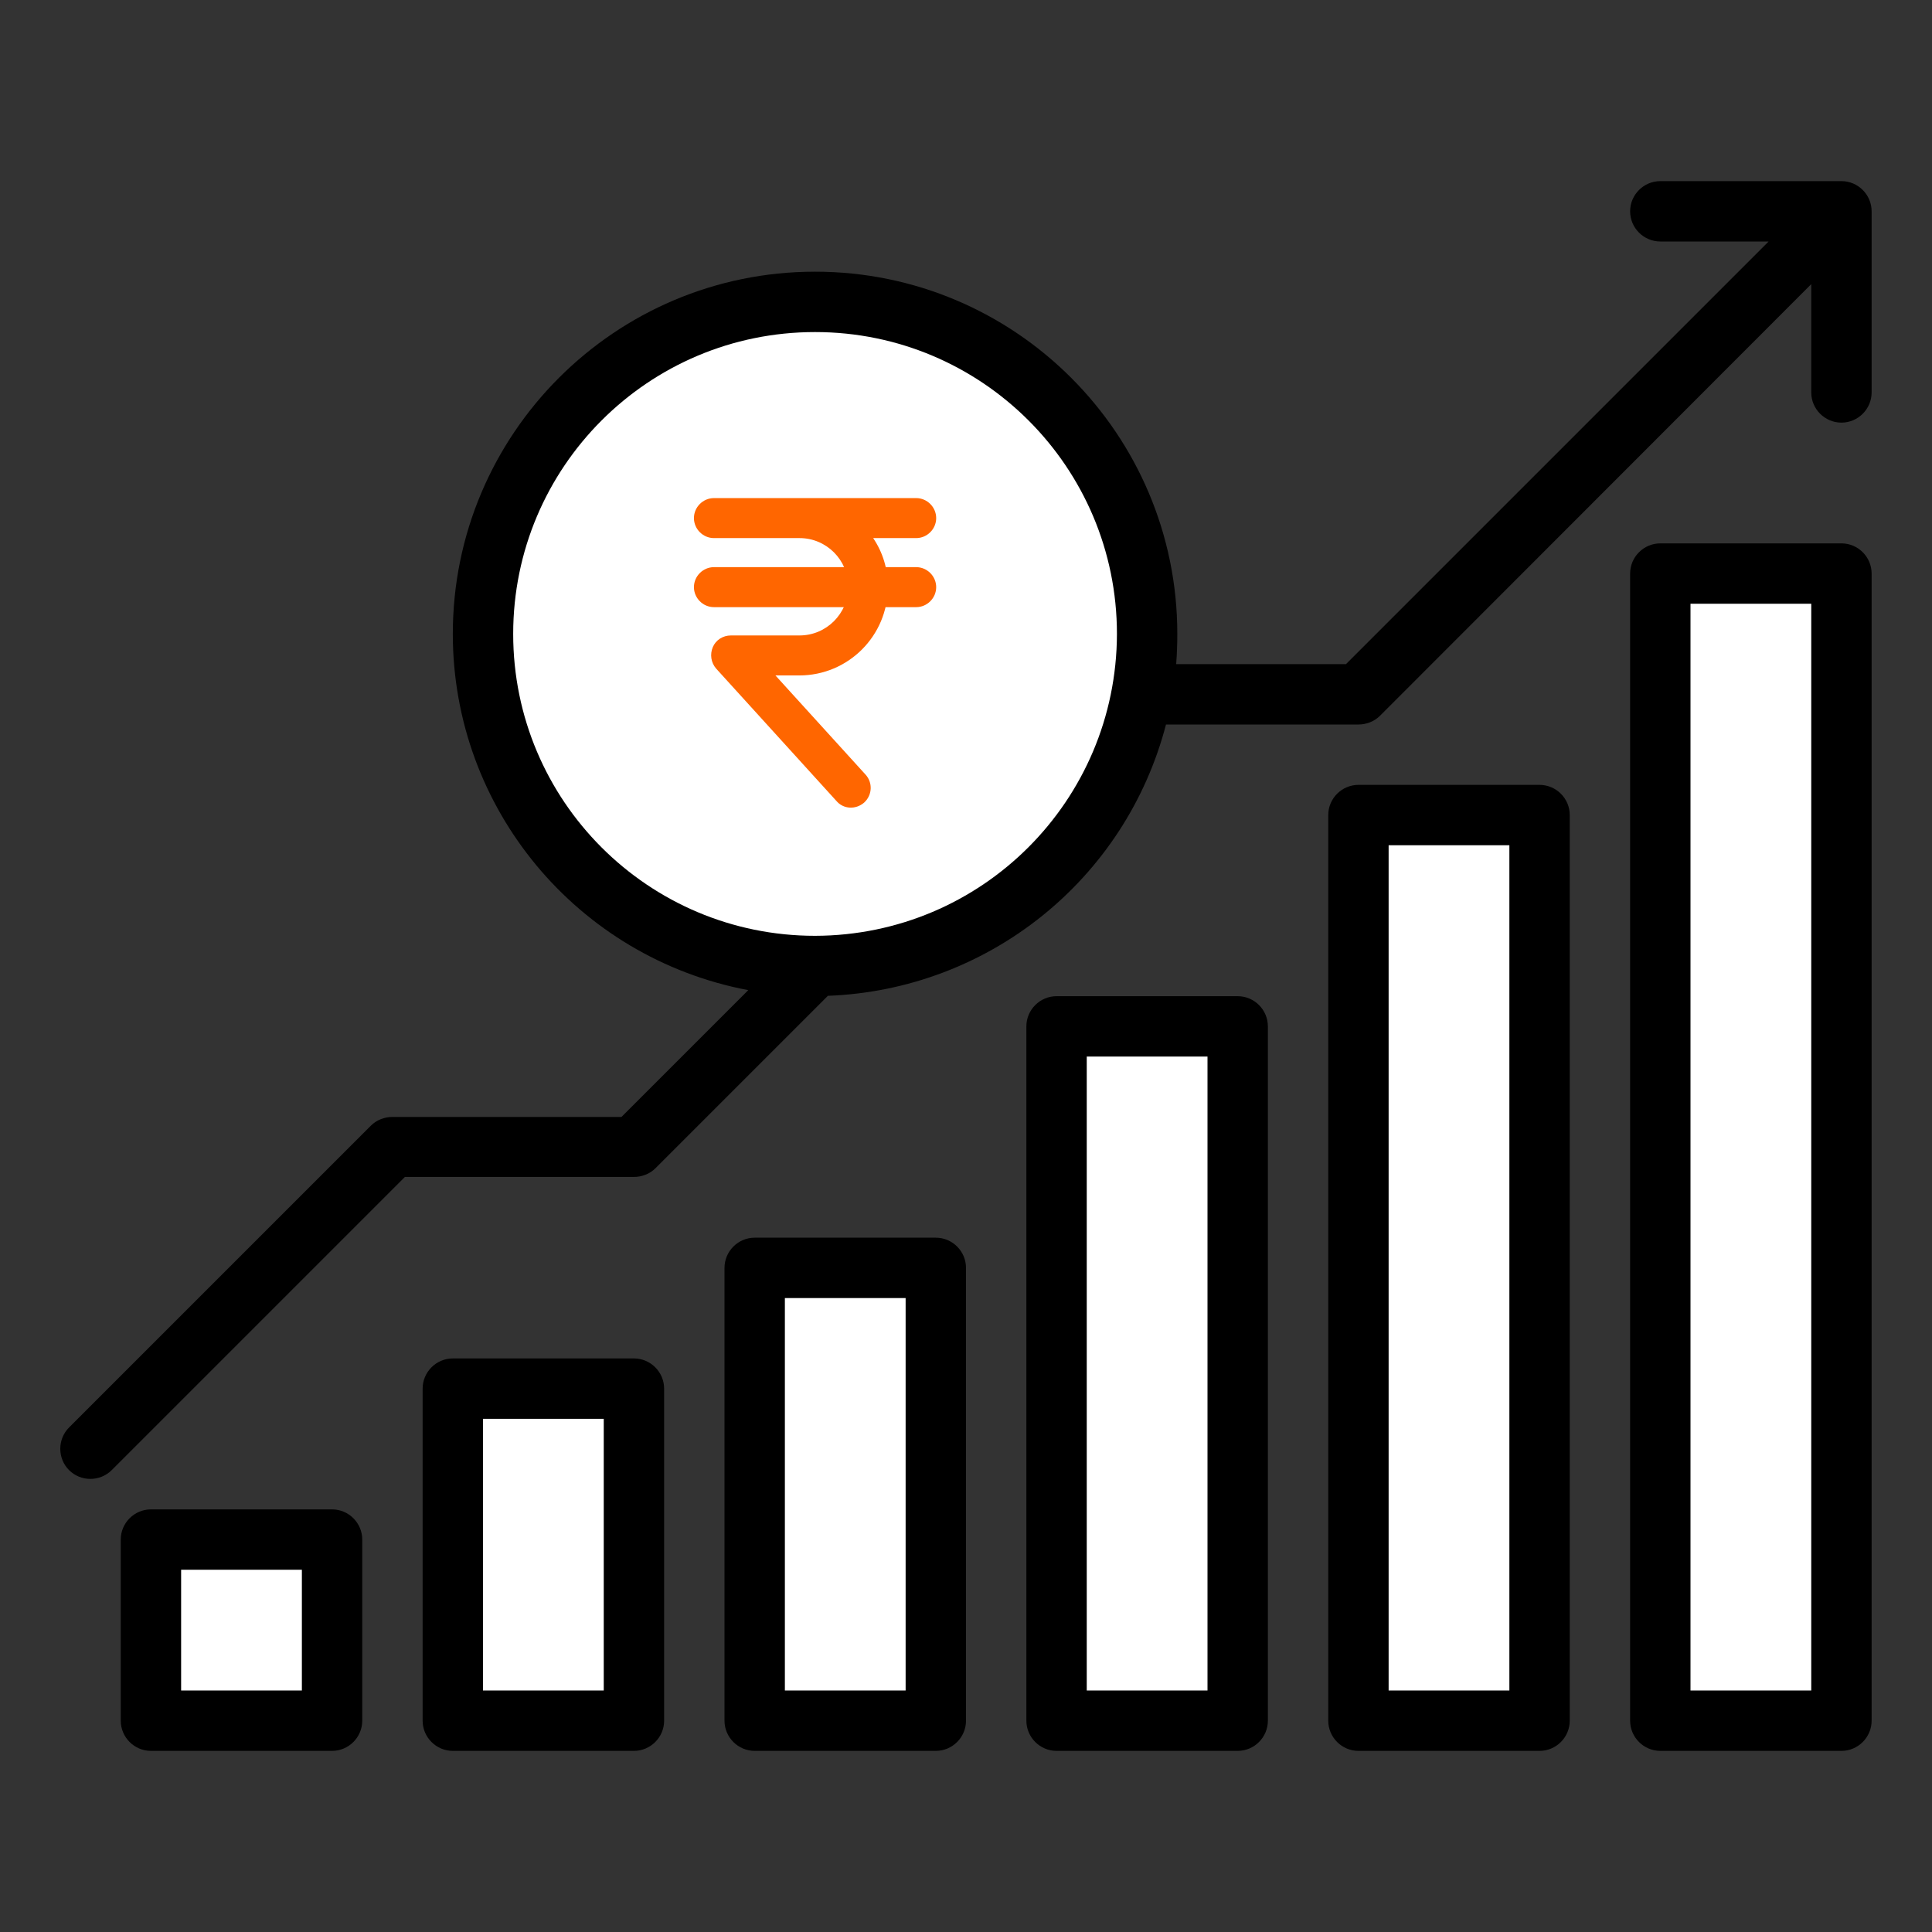 <svg xmlns="http://www.w3.org/2000/svg" xmlns:xlink="http://www.w3.org/1999/xlink" id="Outline" x="0px" y="0px" viewBox="0 0 512 512" style="enable-background:new 0 0 512 512;" xml:space="preserve"><rect x="0" y="0" width="512" height="512" fill="#333333" stroke="none"/><style type="text/css">	.st0{fill:#FFFFFF;}	.st1{display:none;}	.st2{fill:#FF6600;}</style><path d="M488,144h-48c-4.4,0-8,3.6-8,8v304c0,4.4,3.6,8,8,8h48c4.4,0,8-3.6,8-8V152C496,147.6,492.4,144,488,144z"></path><rect x="448" y="160" class="st0" width="32" height="288"></rect><path d="M408,464c4.4,0,8-3.6,8-8V216c0-4.4-3.6-8-8-8h-48c-4.4,0-8,3.6-8,8v240c0,4.4,3.6,8,8,8H408z"></path><rect x="368" y="224" class="st0" width="32" height="224"></rect><path d="M328,464c4.4,0,8-3.6,8-8V272c0-4.4-3.6-8-8-8h-48c-4.4,0-8,3.6-8,8v184c0,4.4,3.6,8,8,8H328z"></path><rect x="288" y="280" class="st0" width="32" height="168"></rect><path d="M248,464c4.4,0,8-3.6,8-8V336c0-4.4-3.6-8-8-8h-48c-4.4,0-8,3.6-8,8v120c0,4.4,3.6,8,8,8H248z"></path><rect x="208" y="344" class="st0" width="32" height="104"></rect><path d="M168,464c4.4,0,8-3.6,8-8v-88c0-4.4-3.6-8-8-8h-48c-4.4,0-8,3.6-8,8v88c0,4.4,3.6,8,8,8H168z"></path><rect x="128" y="376" class="st0" width="32" height="72"></rect><path d="M88,464c4.4,0,8-3.6,8-8v-48c0-4.4-3.6-8-8-8H40c-4.4,0-8,3.6-8,8v48c0,4.4,3.6,8,8,8H88z"></path><rect x="48" y="416" class="st0" width="32" height="32"></rect><path class="st1" d="M216,144h16c4.4,0,8-3.6,8-8s-3.6-8-8-8h-8v-8c0-4.4-3.6-8-8-8s-8,3.6-8,8v9.4c-12.5,4.4-19,18.1-14.6,30.6 c3.4,9.6,12.5,16,22.6,16c4.4,0,8,3.6,8,8s-3.6,8-8,8h-16c-4.4,0-8,3.6-8,8s3.6,8,8,8h8v8c0,4.4,3.6,8,8,8s8-3.6,8-8v-9.4 c12.5-4.4,19-18.1,14.6-30.6c-3.4-9.6-12.5-16-22.6-16c-4.4,0-8-3.6-8-8S211.6,144,216,144z"></path><path d="M488,48h-48c-4.4,0-8,3.6-8,8s3.6,8,8,8h28.7l-112,112h-45c0.2-2.6,0.3-5.3,0.3-8c0-53-43-96-96-96c-53,0-96,43-96,96 c0,46.2,32.9,85.8,78.3,94.4L164.7,296H104c-2.1,0-4.2,0.8-5.7,2.3l-80,80c-3.1,3.1-3.1,8.2,0,11.3s8.2,3.1,11.3,0l0,0l77.7-77.7 H168c2.1,0,4.2-0.8,5.7-2.3l45.7-45.7c42.5-1.6,78.9-30.8,89.6-71.9h51c2.1,0,4.2-0.8,5.7-2.3L480,75.3V104c0,4.4,3.6,8,8,8 s8-3.6,8-8V56C496,51.6,492.4,48,488,48z"></path><path class="st0" d="M216,248c-44.2,0-80-35.8-80-80s35.8-80,80-80s80,35.8,80,80C295.9,212.2,260.2,247.9,216,248z"></path><path class="st2" d="M229,212.7c2.2-2,2.3-5.3,0.4-7.4L205.5,179h6.3c13,0,23.5-10.5,23.5-23.5c0-4.8-1.4-9.2-3.9-12.9h11.4 c2.9,0,5.3-2.4,5.3-5.3c0-2.9-2.4-5.3-5.3-5.3h-53.6c-2.9,0-5.3,2.4-5.3,5.3c0,2.9,2.4,5.3,5.3,5.3h22.7c7.1,0,12.9,5.8,12.9,12.9 c0,7.1-5.8,12.9-12.9,12.9h-18.2c-2.1,0-4,1.2-4.8,3.1c-0.8,1.9-0.5,4.1,0.9,5.7l31.8,35C223.5,214.5,226.8,214.6,229,212.7z"></path><path class="st2" d="M183.9,155.6c0,2.9,2.4,5.3,5.3,5.3h53.6c2.9,0,5.3-2.4,5.3-5.3c0-2.9-2.4-5.3-5.3-5.3h-53.6 C186.3,150.3,183.9,152.7,183.9,155.6z"></path></svg>